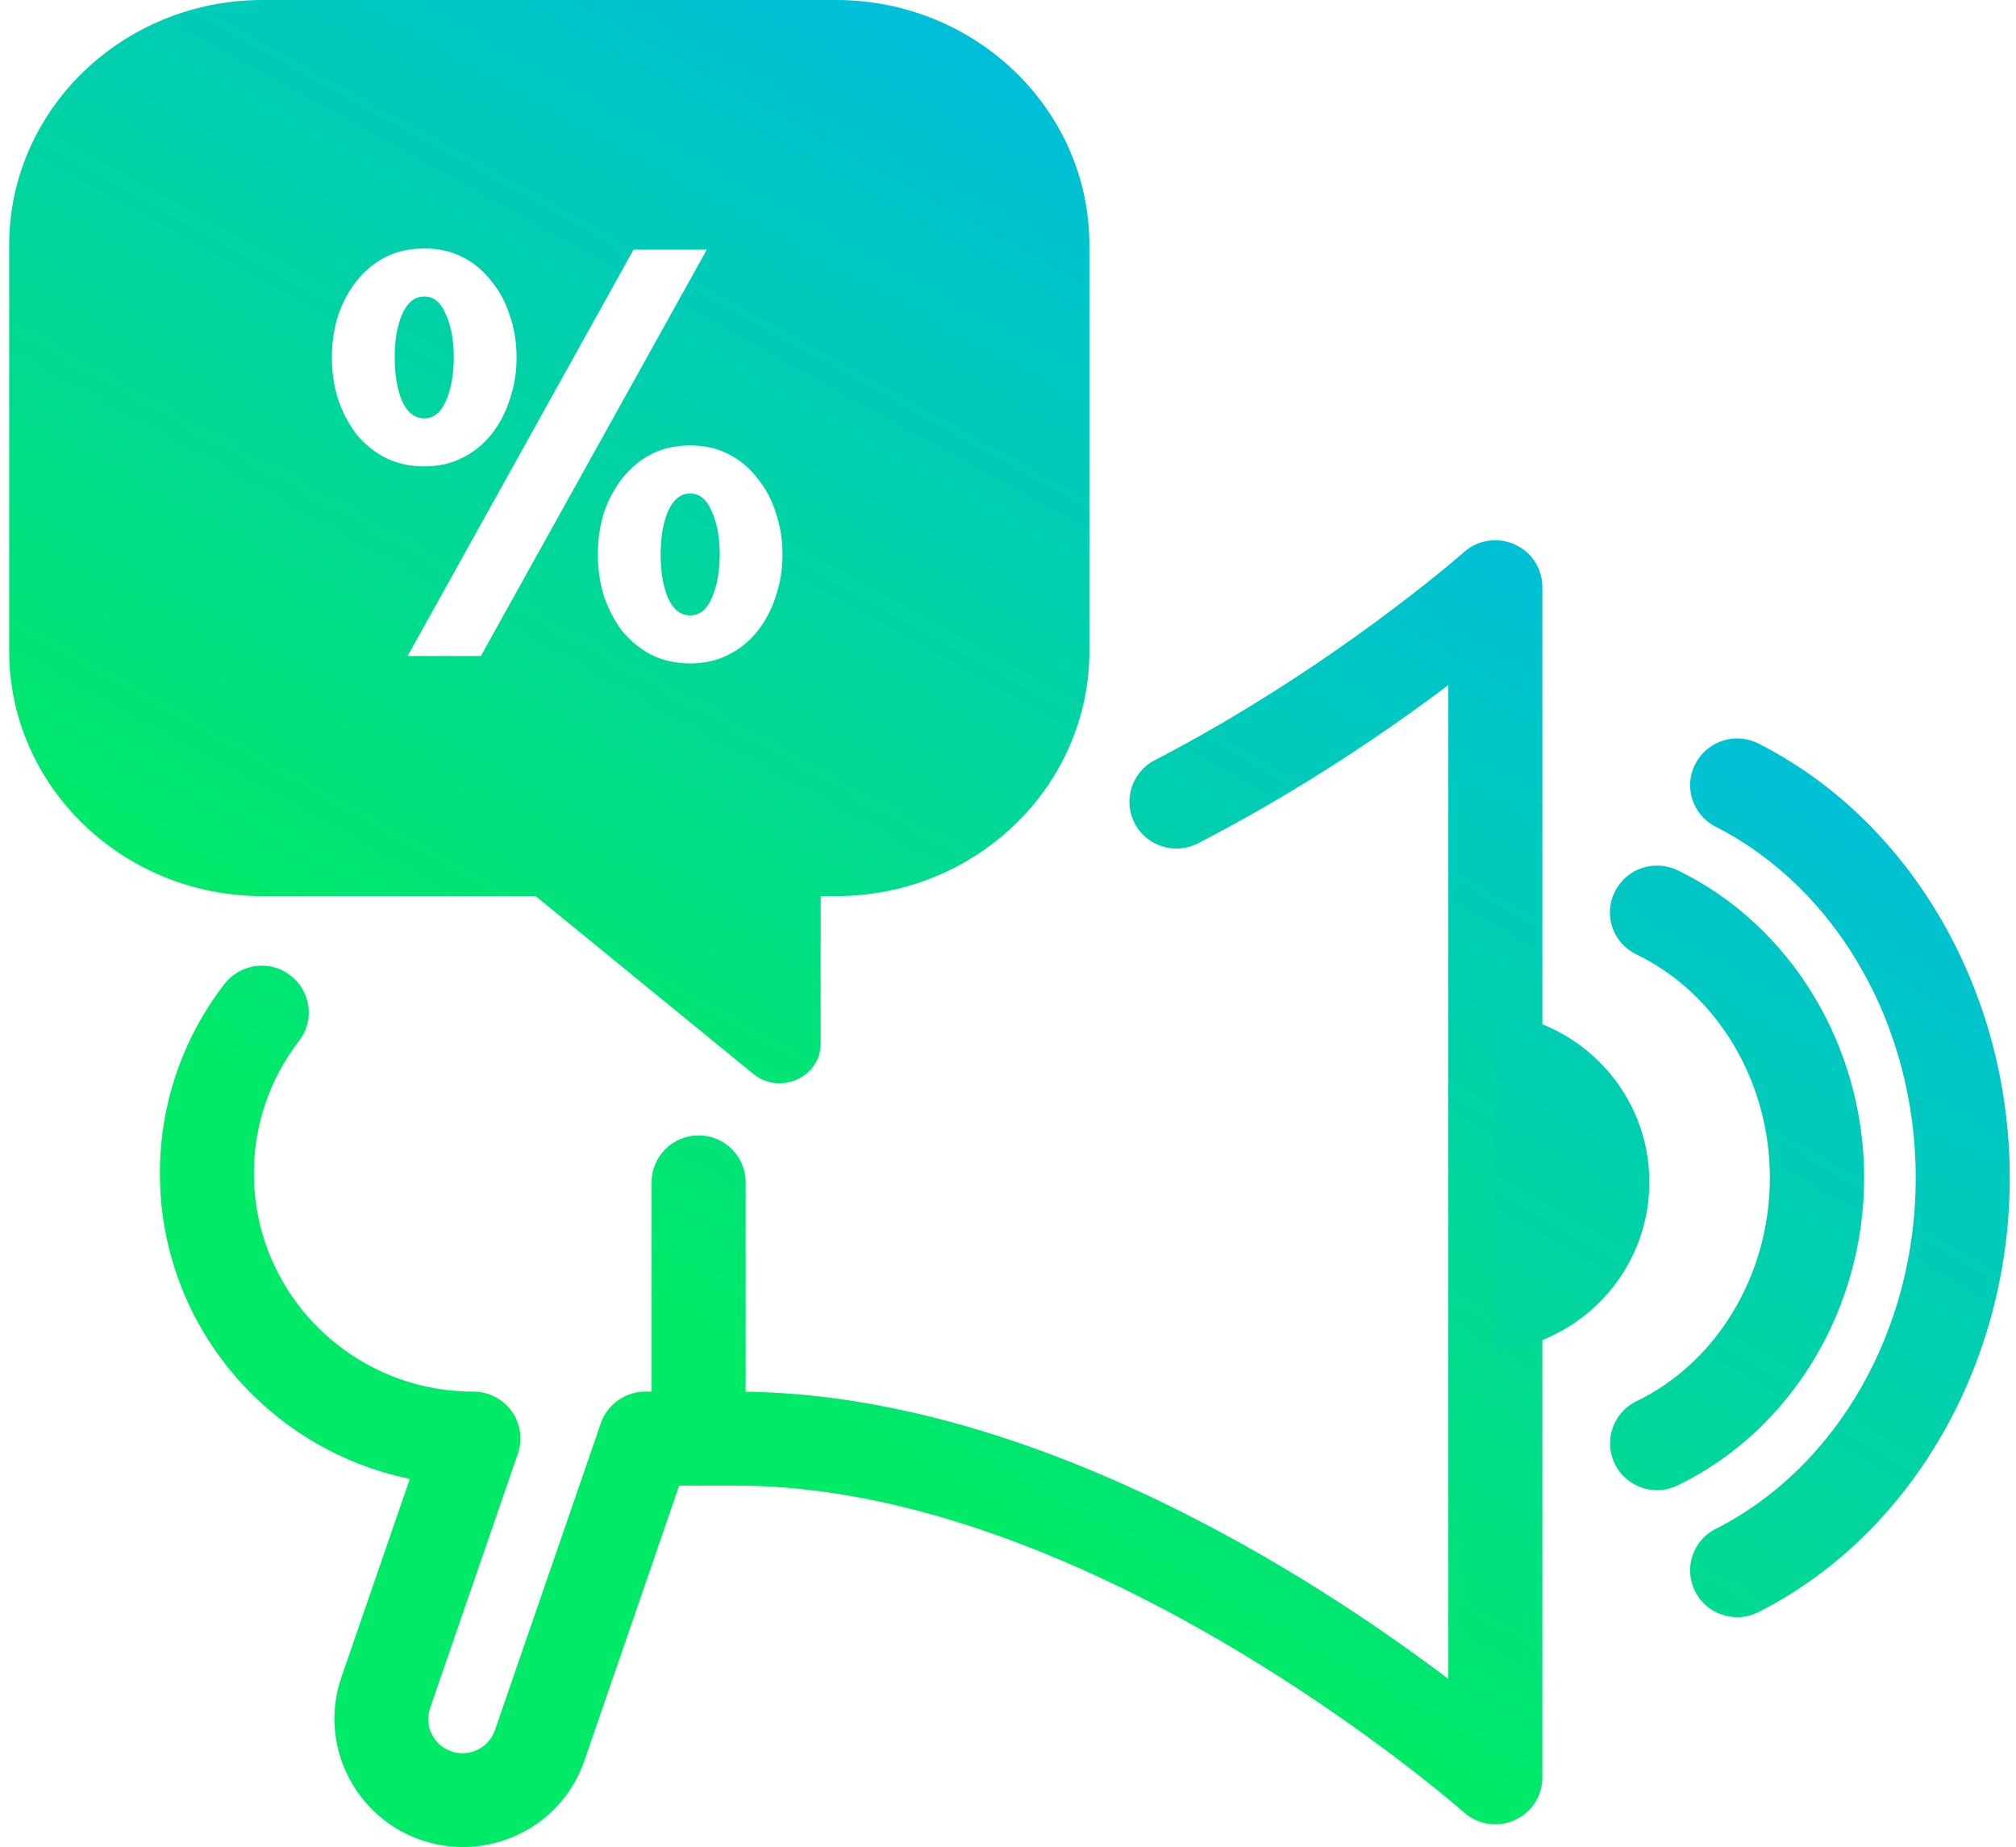 <svg width="131" height="120" viewBox="0 0 131 120" fill="none" xmlns="http://www.w3.org/2000/svg">
<g clip-path="url(#clip0_1668_23124)">
<path d="M54.32 0C63.413 2.09517e-05 70.79 7.132 70.79 15.923V42.297C70.79 51.088 63.413 58.22 54.32 58.22H53.33V67.798C53.33 69.987 50.676 71.184 48.942 69.765L34.809 58.22H17.065C7.973 58.22 0.596 51.088 0.596 42.297V15.923C0.596 7.132 7.973 0 17.065 0H54.32ZM44.848 28.94C43.914 28.94 43.074 29.127 42.327 29.5C41.607 29.873 40.981 30.394 40.447 31.061C39.941 31.701 39.54 32.447 39.247 33.301C38.98 34.154 38.848 35.061 38.848 36.02C38.848 36.98 38.98 37.887 39.247 38.74C39.54 39.594 39.941 40.354 40.447 41.02C40.98 41.66 41.607 42.167 42.327 42.54C43.074 42.913 43.914 43.101 44.848 43.101C45.781 43.101 46.607 42.913 47.327 42.54C48.074 42.167 48.7 41.66 49.207 41.02C49.74 40.354 50.141 39.594 50.407 38.74C50.7 37.887 50.848 36.98 50.848 36.02C50.848 35.061 50.7 34.154 50.407 33.301C50.141 32.447 49.74 31.701 49.207 31.061C48.7 30.394 48.074 29.873 47.327 29.5C46.607 29.127 45.781 28.941 44.848 28.94ZM41.167 16.221L26.487 42.62H31.247L45.928 16.221H41.167ZM44.848 32.06C45.461 32.061 45.927 32.447 46.247 33.221C46.594 33.967 46.768 34.901 46.768 36.02C46.768 37.14 46.594 38.087 46.247 38.86C45.927 39.607 45.461 39.98 44.848 39.98C44.234 39.98 43.754 39.607 43.407 38.86C43.087 38.087 42.928 37.14 42.928 36.02C42.928 34.901 43.087 33.967 43.407 33.221C43.754 32.447 44.234 32.06 44.848 32.06ZM27.567 16.141C26.634 16.141 25.794 16.327 25.048 16.7C24.328 17.073 23.7 17.594 23.167 18.261C22.661 18.901 22.261 19.647 21.968 20.5C21.701 21.353 21.567 22.261 21.567 23.221C21.567 24.181 21.701 25.087 21.968 25.94C22.261 26.794 22.66 27.554 23.167 28.221C23.7 28.861 24.328 29.367 25.048 29.74C25.794 30.113 26.634 30.301 27.567 30.301C28.501 30.301 29.328 30.114 30.048 29.74C30.794 29.367 31.421 28.861 31.928 28.221C32.461 27.554 32.861 26.794 33.128 25.94C33.421 25.087 33.567 24.18 33.567 23.221C33.567 22.261 33.421 21.353 33.128 20.5C32.861 19.647 32.461 18.901 31.928 18.261C31.421 17.594 30.794 17.073 30.048 16.7C29.328 16.327 28.501 16.141 27.567 16.141ZM27.567 19.261C28.181 19.261 28.648 19.647 28.968 20.42C29.314 21.167 29.487 22.101 29.487 23.221C29.487 24.341 29.314 25.287 28.968 26.061C28.648 26.807 28.181 27.181 27.567 27.181C26.954 27.181 26.475 26.807 26.128 26.061C25.808 25.287 25.648 24.341 25.648 23.221C25.648 22.101 25.808 21.167 26.128 20.42C26.475 19.647 26.954 19.261 27.567 19.261Z" fill="url(#paint0_linear_1668_23124)"/>
<path d="M45.397 96.499C43.711 96.499 42.342 95.138 42.342 93.463V76.801C42.342 75.126 43.711 73.765 45.397 73.765C47.082 73.765 48.451 75.126 48.451 76.801V93.463C48.451 95.138 47.082 96.499 45.397 96.499Z" fill="url(#paint1_linear_1668_23124)"/>
<path d="M30.07 120C29.122 120 28.157 119.826 27.226 119.494C22.978 117.959 20.713 113.265 22.17 109.008L26.629 96.08C17.36 94.178 10.39 86.013 10.39 76.243C10.39 71.741 11.847 67.484 14.586 63.925C15.622 62.599 17.535 62.337 18.87 63.367C20.204 64.396 20.467 66.298 19.431 67.624C17.518 70.119 16.5 73.085 16.5 76.243C16.5 84.059 22.89 90.41 30.755 90.41C31.738 90.41 32.669 90.881 33.248 91.683C33.827 92.486 33.968 93.515 33.652 94.44L27.946 110.98C27.56 112.114 28.157 113.37 29.298 113.771C29.86 113.981 30.474 113.946 31.018 113.684C31.562 113.422 31.966 112.969 32.159 112.411L39.041 92.469C39.463 91.247 40.621 90.41 41.938 90.41H47.819C66.815 90.41 85.406 102.483 94.114 109.078V44.506C90.322 47.368 84.651 51.276 77.857 54.783C76.347 55.568 74.504 54.975 73.732 53.492C72.959 52.009 73.538 50.159 75.031 49.392C86.635 43.372 95.044 35.94 95.132 35.87C96.028 35.067 97.327 34.876 98.415 35.364C99.521 35.852 100.223 36.934 100.223 38.138V115.481C100.223 116.685 99.521 117.767 98.415 118.255C97.327 118.744 96.028 118.552 95.132 117.749C94.886 117.54 71.01 96.516 47.819 96.516H44.133L37.97 114.4C37.233 116.511 35.723 118.22 33.687 119.18C32.546 119.721 31.317 120 30.088 120H30.07Z" fill="url(#paint2_linear_1668_23124)"/>
<path d="M97.151 65.792C102.787 66.35 107.176 71.061 107.176 76.801C107.176 82.541 102.787 87.252 97.169 87.81" fill="url(#paint3_linear_1668_23124)"/>
<path d="M107.685 96.813C106.544 96.813 105.456 96.185 104.929 95.103C104.192 93.585 104.824 91.771 106.334 91.038C111.6 88.491 115.006 82.785 115.006 76.522C115.006 70.258 111.6 64.553 106.334 62.006C104.806 61.273 104.174 59.459 104.929 57.941C105.667 56.423 107.492 55.812 109.02 56.545C116.376 60.104 121.133 67.955 121.133 76.522C121.133 85.088 116.376 92.94 109.02 96.499C108.581 96.708 108.124 96.813 107.685 96.813Z" fill="url(#paint4_linear_1668_23124)"/>
<path d="M112.882 105.065C111.776 105.065 110.687 104.455 110.161 103.408C109.388 101.907 109.985 100.076 111.495 99.325C119.395 95.312 124.486 86.379 124.486 76.522C124.486 66.664 119.377 57.731 111.495 53.718C109.985 52.951 109.388 51.119 110.161 49.636C110.933 48.135 112.776 47.542 114.269 48.31C124.188 53.335 130.596 64.414 130.596 76.522C130.596 88.63 124.188 99.709 114.269 104.734C113.83 104.961 113.356 105.065 112.882 105.065Z" fill="url(#paint5_linear_1668_23124)"/>
</g>
<defs>
<linearGradient id="paint0_linear_1668_23124" x1="-7.67" y1="101.723" x2="59.166" y2="-19.05" gradientUnits="userSpaceOnUse">
<stop offset="0.34" stop-color="#00EA67"/>
<stop offset="0.88" stop-color="#00BEDB"/>
</linearGradient>
<linearGradient id="paint1_linear_1668_23124" x1="18.729" y1="131.044" x2="93.657" y2="0.433" gradientUnits="userSpaceOnUse">
<stop offset="0.34" stop-color="#00EA67"/>
<stop offset="0.88" stop-color="#00BEDB"/>
</linearGradient>
<linearGradient id="paint2_linear_1668_23124" x1="31.422" y1="134.673" x2="100.489" y2="14.265" gradientUnits="userSpaceOnUse">
<stop offset="0.34" stop-color="#00EA67"/>
<stop offset="0.88" stop-color="#00BEDB"/>
</linearGradient>
<linearGradient id="paint3_linear_1668_23124" x1="52.524" y1="158.227" x2="126.409" y2="29.488" gradientUnits="userSpaceOnUse">
<stop offset="0.34" stop-color="#00EA67"/>
<stop offset="0.88" stop-color="#00BEDB"/>
</linearGradient>
<linearGradient id="paint4_linear_1668_23124" x1="58.125" y1="164.822" x2="133.245" y2="33.93" gradientUnits="userSpaceOnUse">
<stop offset="0.34" stop-color="#00EA67"/>
<stop offset="0.88" stop-color="#00BEDB"/>
</linearGradient>
<linearGradient id="paint5_linear_1668_23124" x1="61.742" y1="168.573" x2="137.278" y2="36.894" gradientUnits="userSpaceOnUse">
<stop offset="0.34" stop-color="#00EA67"/>
<stop offset="0.88" stop-color="#00BEDB"/>
</linearGradient>
<clipPath id="clip0_1668_23124">
<rect width="130" height="120" fill="white" transform="translate(0.596)"/>
</clipPath>
</defs>
</svg>
